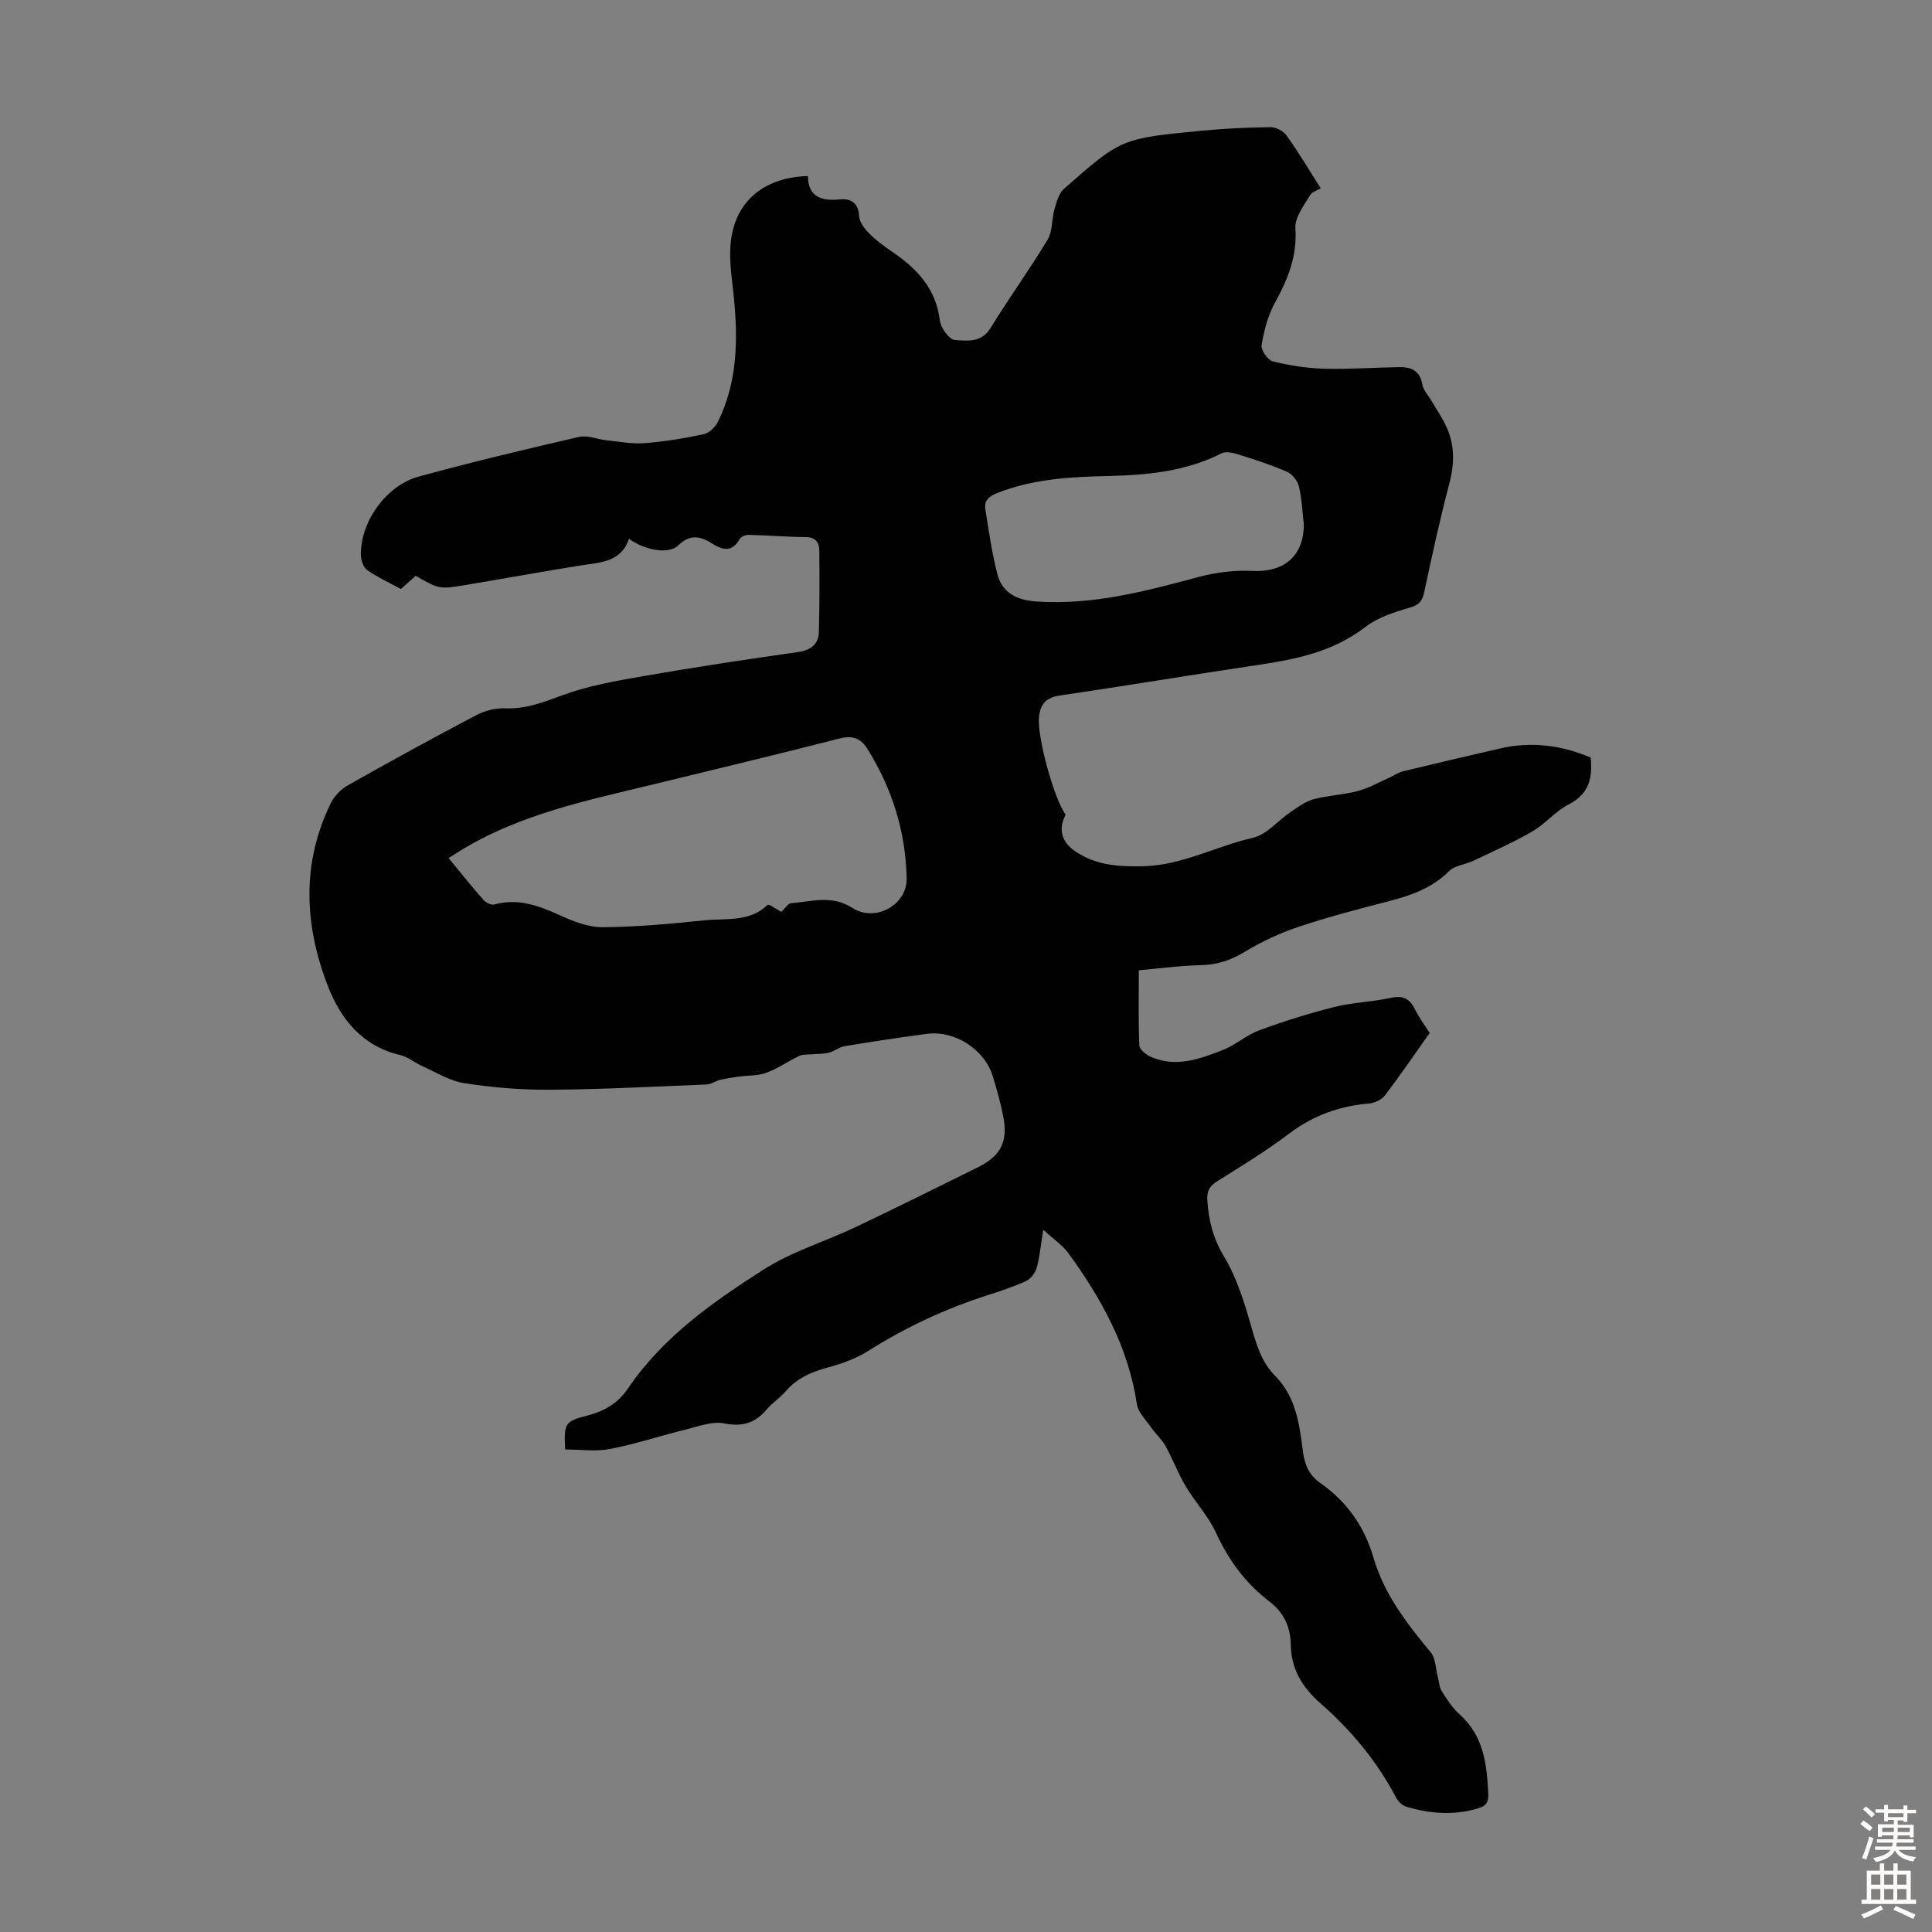 <svg enable-background="new 0 0 400 400" viewBox="0 0 400 400" xmlns="http://www.w3.org/2000/svg"><rect x="0" y="0" width="400" height="400" fill="#808080" stroke="none"/><path d="m215.99 254.6c-.53 3.29-.72 5.63-1.34 7.85-.3 1.07-1.23 2.32-2.2 2.77-2.63 1.21-5.41 2.11-8.17 3-8.66 2.79-16.81 6.61-24.52 11.47-2.49 1.57-5.41 2.65-8.28 3.41-3.45.91-6.47 2.23-8.84 4.98-1.16 1.35-2.73 2.35-3.88 3.7-2.38 2.81-4.98 3.69-8.81 2.92-2.52-.51-5.44.66-8.12 1.31-5.2 1.27-10.31 2.99-15.56 3.99-2.99.57-6.18.1-9.25.1-.3-5.26-.08-5.85 4.35-6.96 3.63-.91 6.53-2.54 8.66-5.69 7.19-10.63 17.53-17.86 28.06-24.6 5.86-3.74 12.77-5.81 19.12-8.82 8.48-4.03 16.88-8.23 25.3-12.38 4.63-2.29 6.2-5.26 5.23-10.34-.54-2.85-1.33-5.66-2.18-8.44-1.69-5.59-7.87-9.59-13.68-8.82-5.65.75-11.28 1.6-16.9 2.53-1.17.19-2.21 1.07-3.38 1.37-1.07.28-2.23.22-3.35.32-.93.09-1.96-.03-2.75.34-2.32 1.09-4.46 2.63-6.85 3.51-1.73.64-3.75.51-5.64.77-1.32.18-2.64.38-3.93.69-.95.23-1.84.91-2.77.95-10.83.44-21.66 1.01-32.49 1.09-5.9.04-11.86-.46-17.69-1.36-3.04-.47-5.88-2.27-8.77-3.56-1.52-.68-2.88-1.88-4.46-2.25-7.93-1.86-12.39-7.45-15.08-14.46-4.83-12.58-5.41-25.29.68-37.73.72-1.47 2.11-2.88 3.55-3.69 8.76-4.95 17.59-9.79 26.49-14.47 1.78-.94 4.01-1.53 6-1.45 4.27.17 7.93-1.23 11.86-2.69 5.36-1.99 11.14-2.99 16.82-3.98 10.57-1.84 21.19-3.44 31.82-4.95 2.77-.39 4.43-1.53 4.5-4.28.15-5.57.14-11.15.09-16.72-.02-1.72-.76-2.83-2.87-2.84-3.91-.02-7.82-.36-11.73-.45-.66-.01-1.65.39-1.93.91-1.56 2.81-3.61 2.18-5.66.88-2.52-1.59-4.61-1.96-7.07.43-1.91 1.87-7.04.94-10.14-1.43-1.65 4.93-5.98 4.9-10.05 5.55-7.84 1.25-15.65 2.68-23.48 3.99-5.79.97-5.79.93-10.64-1.86-1.2 1.07-2.42 2.17-3.06 2.74-2.62-1.43-4.95-2.49-7-3.94-.78-.56-1.27-2.03-1.29-3.09-.13-6.82 5.21-14.41 11.98-16.25 10.99-3 22.07-5.65 33.17-8.21 1.77-.41 3.82.5 5.74.7 2.62.27 5.28.79 7.87.59 4.1-.32 8.2-.99 12.22-1.85 1.13-.24 2.39-1.46 2.94-2.56 4.07-8.24 4.19-17.01 3.29-25.92-.36-3.55-.95-7.15-.68-10.68.66-8.75 6.65-14.03 16.03-14.29.07 4.4 2.85 5.21 6.72 4.83 2.17-.21 3.75.73 3.88 3.47.06 1.21 1.08 2.56 2.02 3.51 1.4 1.42 3.04 2.65 4.7 3.78 5.19 3.5 9.2 7.66 10 14.33.18 1.52 1.94 3.94 3.1 4.02 2.52.17 5.48.63 7.38-2.46 3.8-6.2 8.08-12.09 11.83-18.32 1.06-1.75.82-4.24 1.42-6.32.43-1.48.9-3.26 1.97-4.2 11.83-10.42 11.86-10.42 28.43-12.02 4.77-.46 9.57-.69 14.36-.74 1.12-.01 2.64.82 3.31 1.75 2.33 3.23 4.36 6.68 7.07 10.94-.45.27-1.78.62-2.27 1.46-1.26 2.13-3.14 4.56-2.99 6.74.39 5.83-1.58 10.65-4.28 15.55-1.45 2.63-2.23 5.74-2.72 8.73-.17 1 1.29 3.06 2.34 3.32 3.42.85 6.97 1.41 10.49 1.51 5.24.15 10.49-.24 15.73-.32 2.45-.04 4.25.77 4.73 3.61.2 1.21 1.25 2.27 1.91 3.4 1.09 1.88 2.37 3.69 3.22 5.68 1.59 3.7 1.49 7.46.45 11.41-1.97 7.45-3.6 15-5.21 22.54-.41 1.91-1.17 2.64-3.12 3.2-3.17.91-6.55 2.02-9.1 3.99-6.9 5.33-14.92 6.76-23.16 7.98-13.38 1.99-26.73 4.22-40.11 6.19-2.89.43-4.02 1.86-4.27 4.56-.36 4 3.1 16.81 5.53 20.09-1.62 3.1-.83 5.74 2.16 7.71 4.23 2.78 8.78 3.08 13.76 2.98 8.16-.16 15.18-4.15 22.85-5.89 2.86-.65 5.19-3.58 7.83-5.36 1.5-1.01 3.05-2.17 4.75-2.63 3.01-.81 6.21-.91 9.22-1.72 2.29-.61 4.4-1.85 6.59-2.82.9-.4 1.75-1.02 2.69-1.24 6.73-1.63 13.48-3.21 20.23-4.76 6.43-1.47 12.62-.62 18.62 1.91.43 4.25-.35 7.57-4.56 9.71-2.74 1.4-4.83 4.03-7.52 5.59-3.9 2.27-8.06 4.1-12.14 6.05-1.69.8-3.9.98-5.12 2.2-3.52 3.48-7.8 4.99-12.4 6.18-6.27 1.62-12.56 3.26-18.7 5.31-3.86 1.29-7.65 3.04-11.12 5.15-2.89 1.75-5.71 2.73-9.09 2.79-4.2.09-8.4.67-12.9 1.07 0 5.53-.11 10.55.11 15.55.04.83 1.36 1.91 2.32 2.34 5.18 2.32 10.13.5 14.92-1.37 2.66-1.04 4.92-3.12 7.6-4.1 5.09-1.87 10.29-3.51 15.55-4.83 3.78-.95 7.77-1.03 11.58-1.87 2.53-.56 3.98.06 5.09 2.35.82 1.69 1.98 3.22 3.05 4.9-3.1 4.38-6.05 8.72-9.23 12.89-.69.91-2.16 1.62-3.32 1.72-6.17.51-11.62 2.5-16.61 6.28-4.72 3.57-9.8 6.66-14.82 9.81-1.63 1.02-2.19 2.05-2.05 4.03.29 4.15 1.18 7.79 3.44 11.54 2.72 4.51 4.31 9.8 5.77 14.94 1.03 3.63 2.15 7.09 4.8 9.76 4.35 4.39 5.05 10.05 5.78 15.69.35 2.72 1.24 4.88 3.54 6.48 5.5 3.84 9.17 9 11.05 15.45 2.21 7.59 6.9 13.67 11.86 19.64 1.03 1.24 1.01 3.34 1.47 5.05.27 1.02.3 2.19.84 3.04 1.07 1.7 2.21 3.45 3.68 4.77 5 4.45 5.64 10.33 5.93 16.44.08 1.76-.4 2.5-2.17 3.03-5.03 1.5-9.96 1.08-14.85-.38-.82-.24-1.67-1.12-2.09-1.92-3.96-7.53-9.36-13.97-15.69-19.52-3.82-3.35-6-7.12-6.09-12.12-.07-3.7-1.45-6.63-4.44-8.92-4.87-3.73-8.4-8.46-10.98-14.11-1.61-3.51-4.39-6.46-6.38-9.82-1.57-2.64-2.64-5.57-4.13-8.25-.79-1.41-2.08-2.54-3.01-3.88-1.08-1.55-2.67-3.09-2.93-4.81-1.76-11.87-7.4-21.92-14.29-31.4-1.21-1.56-2.93-2.7-5.09-4.69zm-54.21-65.81c.74-.69 1.34-1.73 2.02-1.79 4.24-.34 8.42-1.77 12.66.97 4.72 3.05 11.36-.59 11.25-6.11-.19-9.67-3.02-18.67-8.17-26.89-1.32-2.1-3.04-2.76-5.69-2.08-12.43 3.2-24.93 6.17-37.4 9.22-14.19 3.47-28.6 6.27-41.3 14.11-.72.44-1.42.89-2.28 1.44 2.54 3.07 4.84 5.95 7.27 8.71.48.55 1.6 1.06 2.22.89 4.9-1.35 9.17.24 13.54 2.23 2.79 1.27 5.94 2.5 8.92 2.48 7.02-.05 14.06-.71 21.06-1.43 4.44-.45 9.29.42 13-3.17.06-.06.21-.01.45-.01.68.4 1.45.84 2.45 1.43zm108.17-80.13c-.31-2.66-.4-5.37-1.02-7.96-.28-1.17-1.41-2.56-2.51-3.04-3.25-1.42-6.66-2.51-10.06-3.58-1.08-.34-2.54-.68-3.43-.23-7.4 3.75-15.34 4.52-23.43 4.7-7.83.17-15.61.6-23.05 3.53-1.73.68-2.73 1.6-2.44 3.39.72 4.47 1.35 8.98 2.47 13.35 1.01 3.94 4.06 5.43 8.06 5.71 11.6.8 22.57-2.1 33.6-5.07 3.58-.96 7.45-1.44 11.14-1.26 6.55.34 10.6-3.04 10.67-9.54z" fill="#010102"/><g fill="#fcfbfa"><path d="m385.2 377.6.6-.7c.6.4 1.3.9 1.9 1.5l-.6.7c-.8-.5-1.4-1-1.9-1.5zm.3 7.1c.6-1.4 1.1-2.9 1.5-4.5.3.1.6.3.9.4-.5 1.4-1 2.9-1.5 4.4zm.2-10.1.6-.6c.7.5 1.3 1.1 1.9 1.6l-.7.7c-.6-.6-1.2-1.2-1.8-1.7zm8.4-.8h.8v.9h1.8v.7h-1.8v1.8h-.8v-.3h-1.2v.9h3.3v2.6h-.8v-.4h-2.5c0 .3 0 .6-.1.8h3.4v.7h-3.5c0 .3-.1.6-.1.8h4v.7h-3.5c.7.9 1.9 1.3 3.6 1.5-.2.2-.4.5-.6.9-1.9-.3-3.2-1.1-3.8-2.3-.5 1.1-1.8 2-3.9 2.4-.2-.3-.4-.5-.6-.8 1.9-.4 3.1-.9 3.6-1.7h-3.2v-.7h3.5c.1-.2.1-.5.2-.8h-3.3v-.7h3.4c0-.2 0-.5 0-.8h-2.4v.3h-.8v-2.6h3.3v-.9h-1.2v.3h-.8v-1.8h-1.8v-.7h1.8v-.9h.8v.9h3.2zm-4.4 5.5h2.4c0-.3 0-.6 0-.9h-2.4zm1.2-3.1h3.2v-.8h-3.2zm4.4 2.2h-2.4v.9h2.5v-.9z"/><path d="m389.2 385.8h.9v1.5h1.9v-1.5h.9v1.5h2.7v6h1.1v.9h-11.3v-.9h1.1v-6h2.7zm.2 8.7.5.8c-1.2.6-2.5 1.3-4 1.9-.2-.3-.3-.6-.6-.8 1.6-.6 3-1.3 4.1-1.9zm-2-4.3h1.9v-2.1h-1.9zm0 3.1h1.9v-2.2h-1.9zm2.7-3.1h1.9v-2.1h-1.9zm0 3.1h1.9v-2.2h-1.9zm2.4 1.3c1.4.6 2.7 1.2 4.1 1.8l-.5.9c-1.5-.7-2.8-1.4-4.1-1.9zm2.2-6.5h-1.9v2.1h1.9zm-1.9 5.2h1.9v-2.2h-1.9z"/></g></svg>